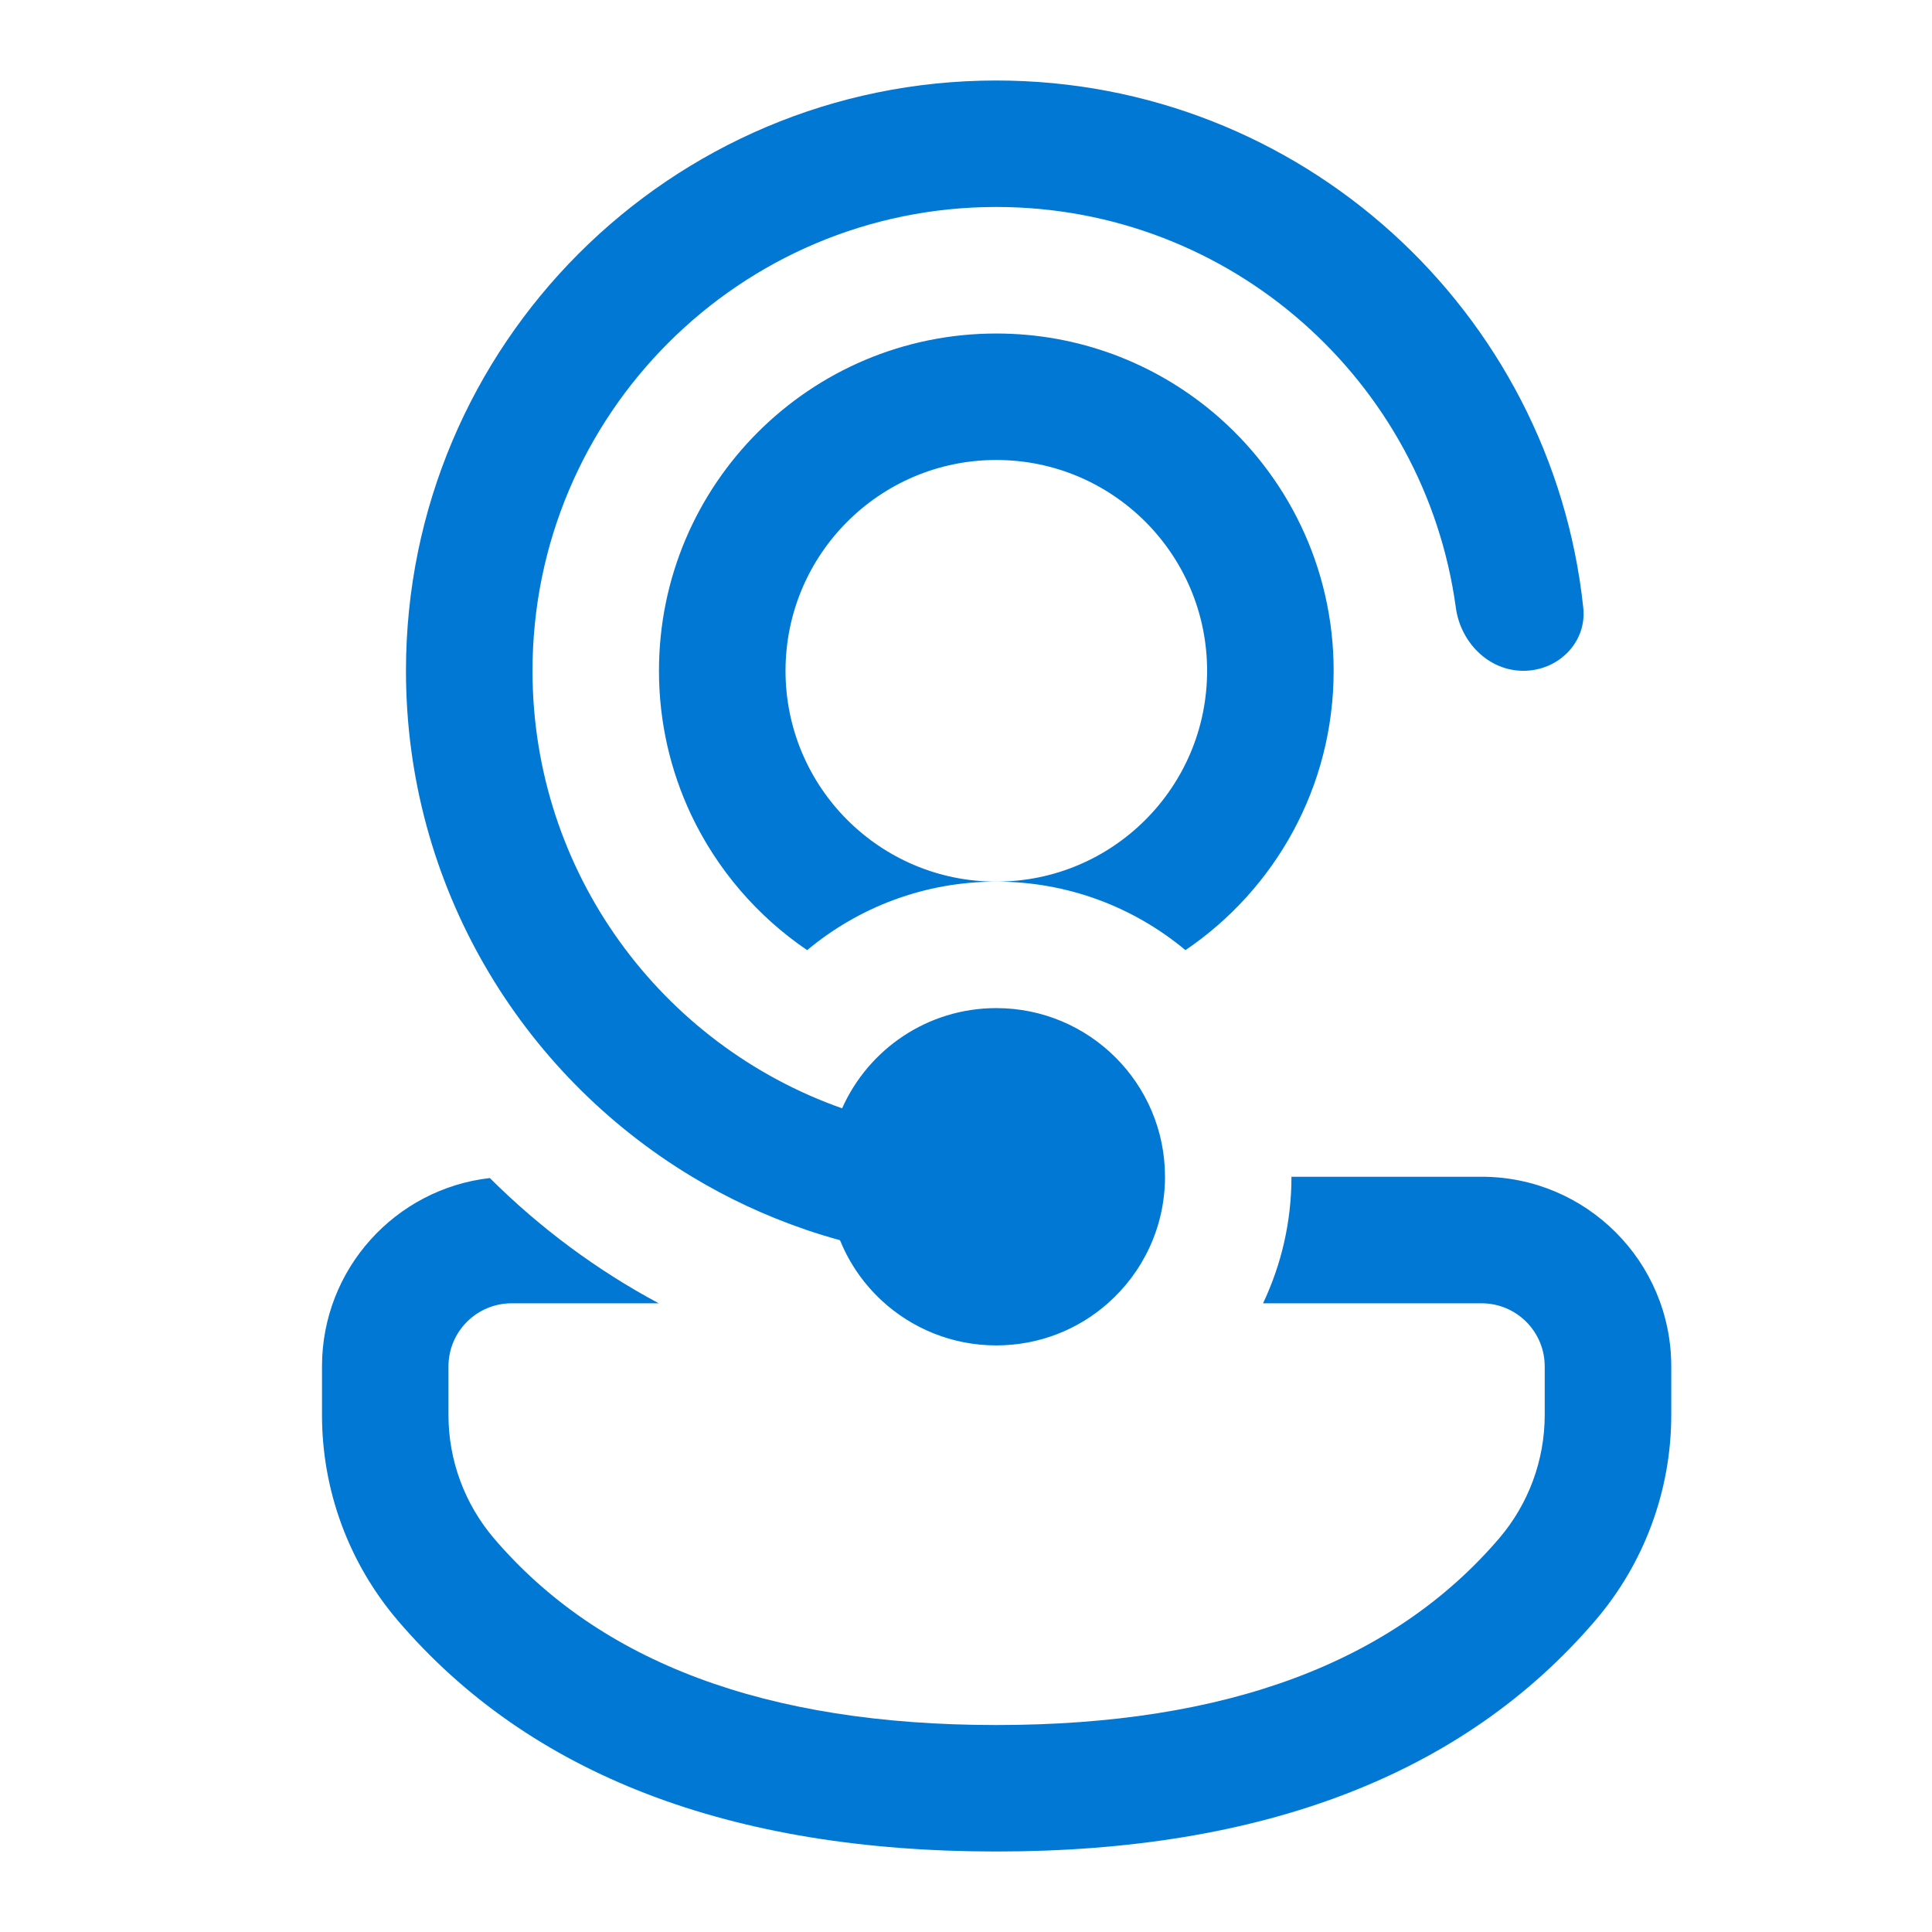<svg width="24" height="24" viewBox="0 0 24 24" fill="none" xmlns="http://www.w3.org/2000/svg">
<path d="M10.444 15.428C10.441 15.421 10.438 15.414 10.434 15.406C10.292 15.367 10.152 15.324 10.013 15.277C10.01 15.276 10.006 15.274 10.003 15.273C9.508 15.104 9.038 14.884 8.597 14.618C6.468 13.335 5.043 11 5.043 8.333C5.043 4.283 8.327 1 12.376 1C16.161 1 19.276 3.867 19.668 7.549C19.714 7.98 19.358 8.333 18.924 8.333C18.49 8.333 18.144 7.979 18.085 7.549C17.703 4.738 15.293 2.571 12.376 2.571C9.194 2.571 6.615 5.151 6.615 8.333C6.615 10.843 8.22 12.979 10.461 13.768C10.787 13.035 11.522 12.523 12.376 12.523C13.534 12.523 14.472 13.461 14.472 14.618C14.472 15.244 14.197 15.806 13.762 16.19C13.393 16.516 12.908 16.713 12.376 16.713C11.827 16.713 11.328 16.502 10.954 16.157C10.736 15.955 10.56 15.707 10.444 15.428ZM8.183 16.19C7.408 15.775 6.702 15.249 6.085 14.634C4.911 14.768 4 15.765 4 16.974V17.579C4 18.515 4.334 19.419 4.941 20.13C6.582 22.052 9.081 23 12.377 23C15.672 23 18.172 22.052 19.817 20.131C20.426 19.42 20.761 18.514 20.761 17.577V16.974C20.761 15.673 19.706 14.618 18.405 14.618H16.043C16.043 15.181 15.916 15.713 15.69 16.19H18.405C18.838 16.19 19.189 16.541 19.189 16.974V17.577C19.189 18.139 18.988 18.683 18.623 19.11C17.307 20.647 15.245 21.429 12.377 21.429C9.508 21.429 7.449 20.647 6.136 19.11C5.772 18.683 5.571 18.14 5.571 17.579V16.974C5.571 16.541 5.923 16.19 6.356 16.19H8.183ZM8.186 8.333C8.186 6.019 10.062 4.143 12.376 4.143C13.4 4.143 14.339 4.51 15.068 5.121C15.984 5.89 16.567 7.043 16.567 8.333C16.567 9.777 15.837 11.05 14.726 11.803C14.089 11.272 13.27 10.952 12.376 10.952C13.823 10.952 14.995 9.779 14.995 8.333C14.995 6.887 13.823 5.714 12.376 5.714C10.93 5.714 9.758 6.887 9.758 8.333C9.758 9.779 10.93 10.952 12.376 10.952C11.482 10.952 10.663 11.272 10.027 11.803C9.408 11.383 8.907 10.801 8.584 10.118C8.329 9.576 8.186 8.971 8.186 8.333Z" fill="#0078D4"/>
</svg>
